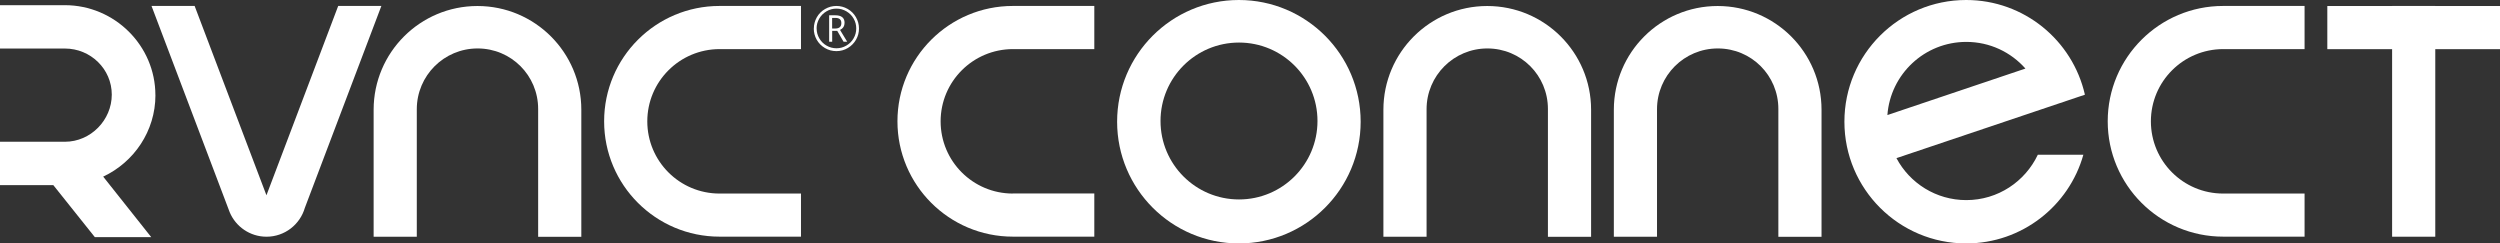 <svg width="2588" height="252" viewBox="0 0 2588 252" fill="none" xmlns="http://www.w3.org/2000/svg">
<rect x="0" y="0" width="2588" height="252" fill="#333333" stroke="none"/>
<path d="M160.865 98.533C160.865 47.314 118.724 5.398 67.201 5.358H0V50.243H67.201C93.825 50.243 115.717 71.499 115.717 97.939C115.717 124.379 93.825 146.743 67.201 146.743H0V191.668H55.212L98.155 245.459H156.535L106.816 182.841C138.692 167.919 160.905 135.66 160.905 98.493L160.865 98.533Z" fill="white"/>
<path d="M1048.5 200.368C1007.2 200.368 973.729 166.912 973.729 125.631C973.729 84.349 1007.2 50.893 1048.56 50.831H1132.83V6.162H1048.5C982.544 6.162 929.039 59.642 929.039 125.569C929.039 191.496 982.544 244.976 1048.5 244.976H1132.83V200.306H1048.5V200.368Z" fill="white"/>
<path d="M2385.69 200.368H2301.37C2260.07 200.368 2226.6 166.912 2226.6 125.631C2226.6 84.349 2260.07 50.893 2301.43 50.831H2385.69V6.162H2301.37C2235.41 6.162 2181.91 59.642 2181.91 125.569C2181.91 191.496 2235.41 244.976 2301.37 244.976H2385.69V200.306V200.368Z" fill="white"/>
<path d="M1282.49 0C1212.84 0 1156.44 56.438 1156.44 126C1156.44 195.562 1212.9 252 1282.49 252C1352.09 252 1408.55 195.562 1408.55 126C1408.55 56.438 1352.09 0 1282.49 0ZM1282.62 206.467C1237.74 206.467 1201.37 170.115 1201.37 125.261C1201.37 80.406 1237.74 44.054 1282.62 44.054C1327.49 44.054 1363.86 80.406 1363.86 125.261C1363.86 170.115 1327.49 206.467 1282.62 206.467Z" fill="white"/>
<path d="M1647.1 113.616V113.554C1647.1 54.282 1598.96 6.223 1539.6 6.223C1480.24 6.223 1432.16 54.282 1432.1 113.554V245.099H1476.79V113.677C1476.79 113.677 1476.79 113.246 1476.79 113.061C1476.79 78.311 1504.96 50.154 1539.72 50.154C1574.49 50.154 1602.41 78.064 1602.41 112.815C1602.41 112.999 1602.41 113.369 1602.41 113.616V245.161H1647.1V113.739V113.616Z" fill="white"/>
<path d="M1885.65 113.554C1885.65 54.282 1837.51 6.223 1778.15 6.223C1718.79 6.223 1670.71 54.282 1670.65 113.554V245.099H1715.34V113.677C1715.34 113.677 1715.34 113.246 1715.34 113.061C1715.34 78.311 1743.51 50.154 1778.28 50.154C1813.04 50.154 1840.96 78.064 1840.96 112.815C1840.96 112.999 1840.96 113.369 1840.96 113.616V245.161H1885.65V113.616V113.554Z" fill="white"/>
<path d="M2035.51 207.145C2004.19 207.145 1976.95 189.585 1963.2 163.708L2158.3 98.027C2145.54 41.897 2095.42 0 2035.38 0C1965.73 0 1909.33 56.438 1909.33 126C1909.33 195.562 1965.79 252 2035.38 252C2093.14 252 2141.84 213.122 2156.69 160.196H2109.54C2096.41 187.922 2068.24 207.145 2035.51 207.145ZM2035.51 43.376C2059.92 43.376 2081.74 54.035 2096.72 70.979L1953.83 119.099C1956.97 76.771 1992.36 43.376 2035.51 43.376Z" fill="white"/>
<path d="M2588 6.223H2521V6.162H2476.31V6.223H2409.24V50.893H2476.31V245.038H2521V117.251V50.893H2588V6.223Z" fill="white"/>
<path d="M350.101 6.162L275.823 202.155L201.484 6.162H156.855L237.79 219.715C244.016 234.564 258.749 245.038 275.885 245.038C294.747 245.038 310.589 232.407 315.582 215.155L394.792 6.162H350.101Z" fill="white"/>
<path d="M829.18 200.368H744.854C703.555 200.368 670.083 166.912 670.083 125.631C670.083 84.35 703.555 50.893 744.916 50.832H829.18V6.162H744.854C678.898 6.162 625.393 59.643 625.393 125.569C625.393 191.496 678.898 244.977 744.854 244.977H829.18V200.307V200.368Z" fill="white"/>
<path d="M601.785 113.555C601.785 54.282 553.643 6.224 494.282 6.224C434.921 6.224 386.84 54.282 386.779 113.555V245.1H431.469V113.678C431.469 113.678 431.469 113.247 431.469 113.062C431.469 78.312 459.639 50.154 494.405 50.154C529.171 50.154 557.095 78.065 557.095 112.815C557.095 113 557.095 113.37 557.095 113.616V245.162H601.785V113.616V113.555Z" fill="white"/>
<path d="M842.494 29.513C842.494 25.385 843.542 21.503 845.576 17.868C847.672 14.233 850.508 11.399 854.145 9.304C857.781 7.209 861.665 6.162 865.856 6.162C870.048 6.162 873.87 7.209 877.507 9.242C881.144 11.337 883.979 14.171 886.075 17.807C888.171 21.442 889.219 25.323 889.219 29.513C889.219 33.703 888.232 37.461 886.198 41.035C884.164 44.609 881.328 47.504 877.753 49.661C874.178 51.817 870.171 52.926 865.856 52.926C861.542 52.926 857.596 51.879 853.96 49.722C850.323 47.566 847.487 44.732 845.453 41.097C843.419 37.523 842.433 33.641 842.433 29.575L842.494 29.513ZM845.391 29.513C845.391 33.21 846.316 36.599 848.165 39.741C850.015 42.883 852.48 45.41 855.624 47.196C858.768 49.045 862.22 49.969 865.918 49.969C869.617 49.969 873.007 49.045 876.151 47.196C879.294 45.348 881.822 42.883 883.609 39.741C885.458 36.599 886.383 33.148 886.383 29.452C886.383 25.755 885.52 22.489 883.732 19.347C881.945 16.205 879.479 13.678 876.274 11.768C873.068 9.858 869.617 8.934 865.856 8.934C862.096 8.934 858.768 9.858 855.624 11.707C852.48 13.555 849.953 16.081 848.104 19.224C846.254 22.428 845.33 25.816 845.33 29.452L845.391 29.513ZM874.24 23.721C874.24 25.385 873.87 26.802 873.069 28.035C872.267 29.267 871.096 30.253 869.617 30.992L877.014 43.191H873.253L866.719 31.978H861.48V43.191H858.336V15.835H864.932C867.891 15.835 870.171 16.451 871.836 17.745C873.5 19.039 874.301 21.011 874.301 23.66L874.24 23.721ZM861.418 29.513H864.932C866.843 29.513 868.322 29.02 869.37 28.096C870.48 27.11 870.973 25.755 870.973 23.906C870.973 20.333 868.939 18.546 864.87 18.546H861.418V29.575V29.513Z" fill="white"/>
</svg>
